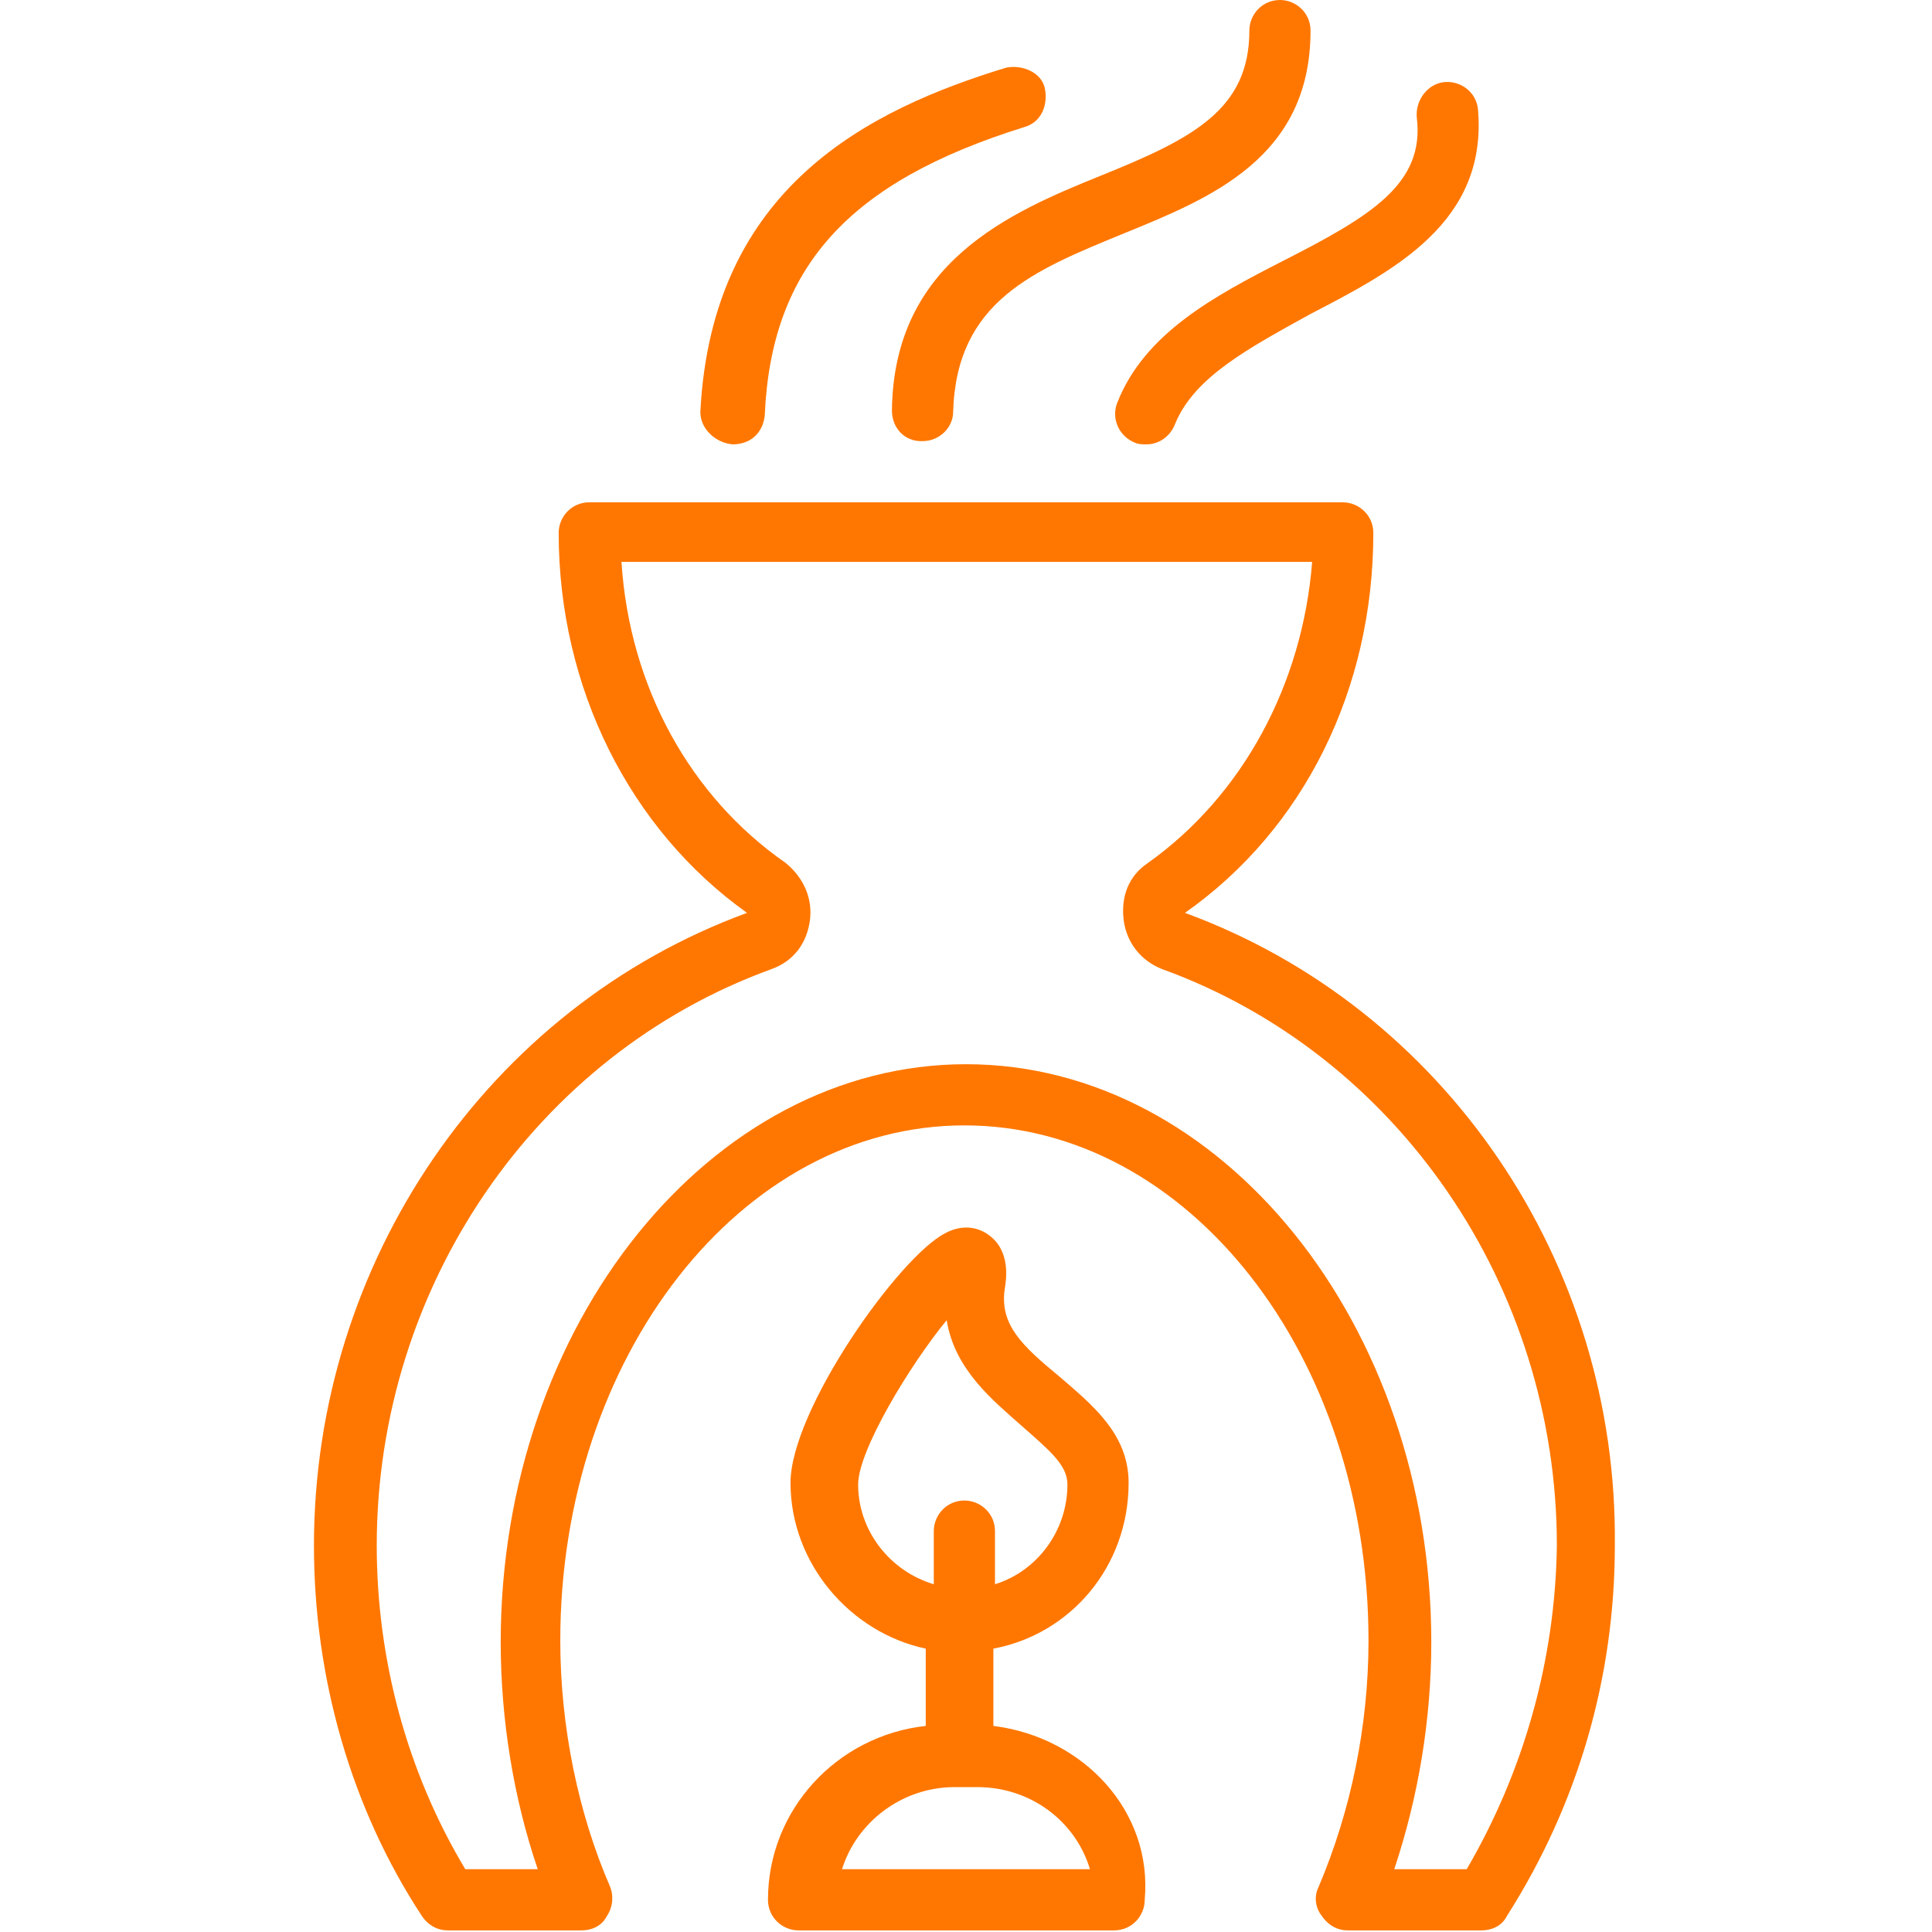 <?xml version="1.0" encoding="utf-8"?>
<!-- Generator: Adobe Illustrator 25.2.1, SVG Export Plug-In . SVG Version: 6.00 Build 0)  -->
<svg version="1.1" id="Layer_1" xmlns="http://www.w3.org/2000/svg" xmlns:xlink="http://www.w3.org/1999/xlink" x="0px" y="0px"
	 viewBox="0 0 120 120" style="enable-background:new 0 0 120 120;" xml:space="preserve">
<style type="text/css">
	.st0{fill:#FF7700;}
</style>
<g>
	<path class="st0" d="M73.6,56.7c7.4-5.2,11.7-13.9,11.7-23.6c0-1.1-0.9-1.9-1.9-1.9H36.6c-1.1,0-1.9,0.9-1.9,1.9
		c0,9.6,4.4,18.4,11.7,23.6C30.3,62.6,19.5,78.4,19.5,96c0,8.2,2.3,16.3,6.7,23c0.4,0.6,1,0.9,1.6,0.9h8.3c0.7,0,1.3-0.3,1.6-0.9
		c0.4-0.6,0.4-1.3,0.2-1.8c-2-4.6-3.1-10-3.1-15.3c0-17.6,11.2-32,25.1-32S85,84.2,85,101.9c0,5.3-1.1,10.6-3.1,15.3
		c-0.3,0.6-0.2,1.3,0.2,1.8c0.4,0.6,1,0.9,1.6,0.9H92c0.7,0,1.3-0.3,1.6-0.9c4.4-6.9,6.7-14.8,6.7-23
		C100.5,78.4,89.7,62.6,73.6,56.7z M91.1,116.1h-4.5c1.5-4.5,2.3-9.3,2.3-14.1c0-19.7-13-35.9-28.9-35.9S31.1,82.3,31.1,102
		c0,4.8,0.8,9.7,2.3,14.1h-4.5c-3.6-6-5.5-13-5.5-20.1c0-16.1,9.9-30.5,24.5-35.8c1.4-0.5,2.2-1.6,2.4-3s-0.4-2.7-1.5-3.6
		c-5.9-4.1-9.7-10.9-10.2-18.7h42.9c-0.6,7.6-4.3,14.5-10.2,18.7l0,0c-1.2,0.8-1.7,2.1-1.5,3.6c0.2,1.4,1.1,2.5,2.4,3
		C86.8,65.5,96.7,79.9,96.7,96C96.6,103.2,94.6,110.1,91.1,116.1z"/>
	<path class="st0" d="M61.7,107.2v-4.8c4.8-0.9,8.4-5.1,8.4-10.3c0-3-2.2-4.8-4.3-6.6c-2.3-1.9-3.7-3.2-3.4-5.4
		c0.1-0.6,0.4-2.4-1-3.4c-0.4-0.3-1.4-0.8-2.7-0.1c-2.9,1.5-9.6,11-9.6,15.5c0,5,3.7,9.3,8.4,10.3v4.8c-5.5,0.6-9.8,5.2-9.8,10.8
		c0,1.1,0.9,1.9,1.9,1.9h19.6c1.1,0,1.9-0.9,1.9-1.9C71.6,112.5,67.3,107.9,61.7,107.2z M53.3,92.2c0-2.1,3.2-7.4,5.5-10.2
		c0.5,3.1,2.9,5,4.7,6.6c1.7,1.5,2.8,2.4,2.8,3.6c0,2.9-1.9,5.4-4.5,6.2v-3.3c0-1.1-0.9-1.9-1.9-1.9c-1.1,0-1.9,0.9-1.9,1.9v3.3
		C55.3,97.6,53.3,95.1,53.3,92.2z M52.3,116.1c0.9-2.9,3.7-5.1,7-5.1h1.4c3.3,0,6.1,2.1,7,5.1H52.3z"/>
	<path class="st0" d="M79.7,16.2c-4.3,2.2-8.6,4.5-10.3,8.8c-0.4,1,0.1,2.1,1.1,2.5c0.2,0.1,0.5,0.1,0.7,0.1c0.8,0,1.5-0.5,1.8-1.3
		c1.2-2.9,4.6-4.7,8.4-6.8c5.2-2.7,11-5.7,10.4-12.7c-0.1-1.1-1.1-1.8-2.1-1.7S87.9,6.2,88,7.3C88.5,11.4,85.2,13.4,79.7,16.2z"/>
	<path class="st0" d="M55.4,25.5c0,1.1,0.8,1.9,1.8,1.9c0,0,0,0,0.1,0c1.1,0,1.9-0.9,1.9-1.8c0.2-6.9,5-8.8,10.6-11.1
		c5.4-2.2,11.6-4.7,11.6-12.6c0-1.1-0.9-1.9-1.9-1.9l0,0c-1.1,0-1.9,0.9-1.9,1.9c0,4.9-3.5,6.7-9.2,9S55.5,16.3,55.4,25.5z"/>
	<path class="st0" d="M45.5,27.6L45.5,27.6c1.2,0,1.9-0.8,2-1.8c0.4-9.2,5.2-14.5,16.1-17.9c1.1-0.3,1.5-1.4,1.3-2.4
		S63.5,4,62.5,4.2c-8.5,2.6-18.3,7.4-19,21.4C43.5,26.6,44.4,27.5,45.5,27.6z"/>
</g>
</svg>
